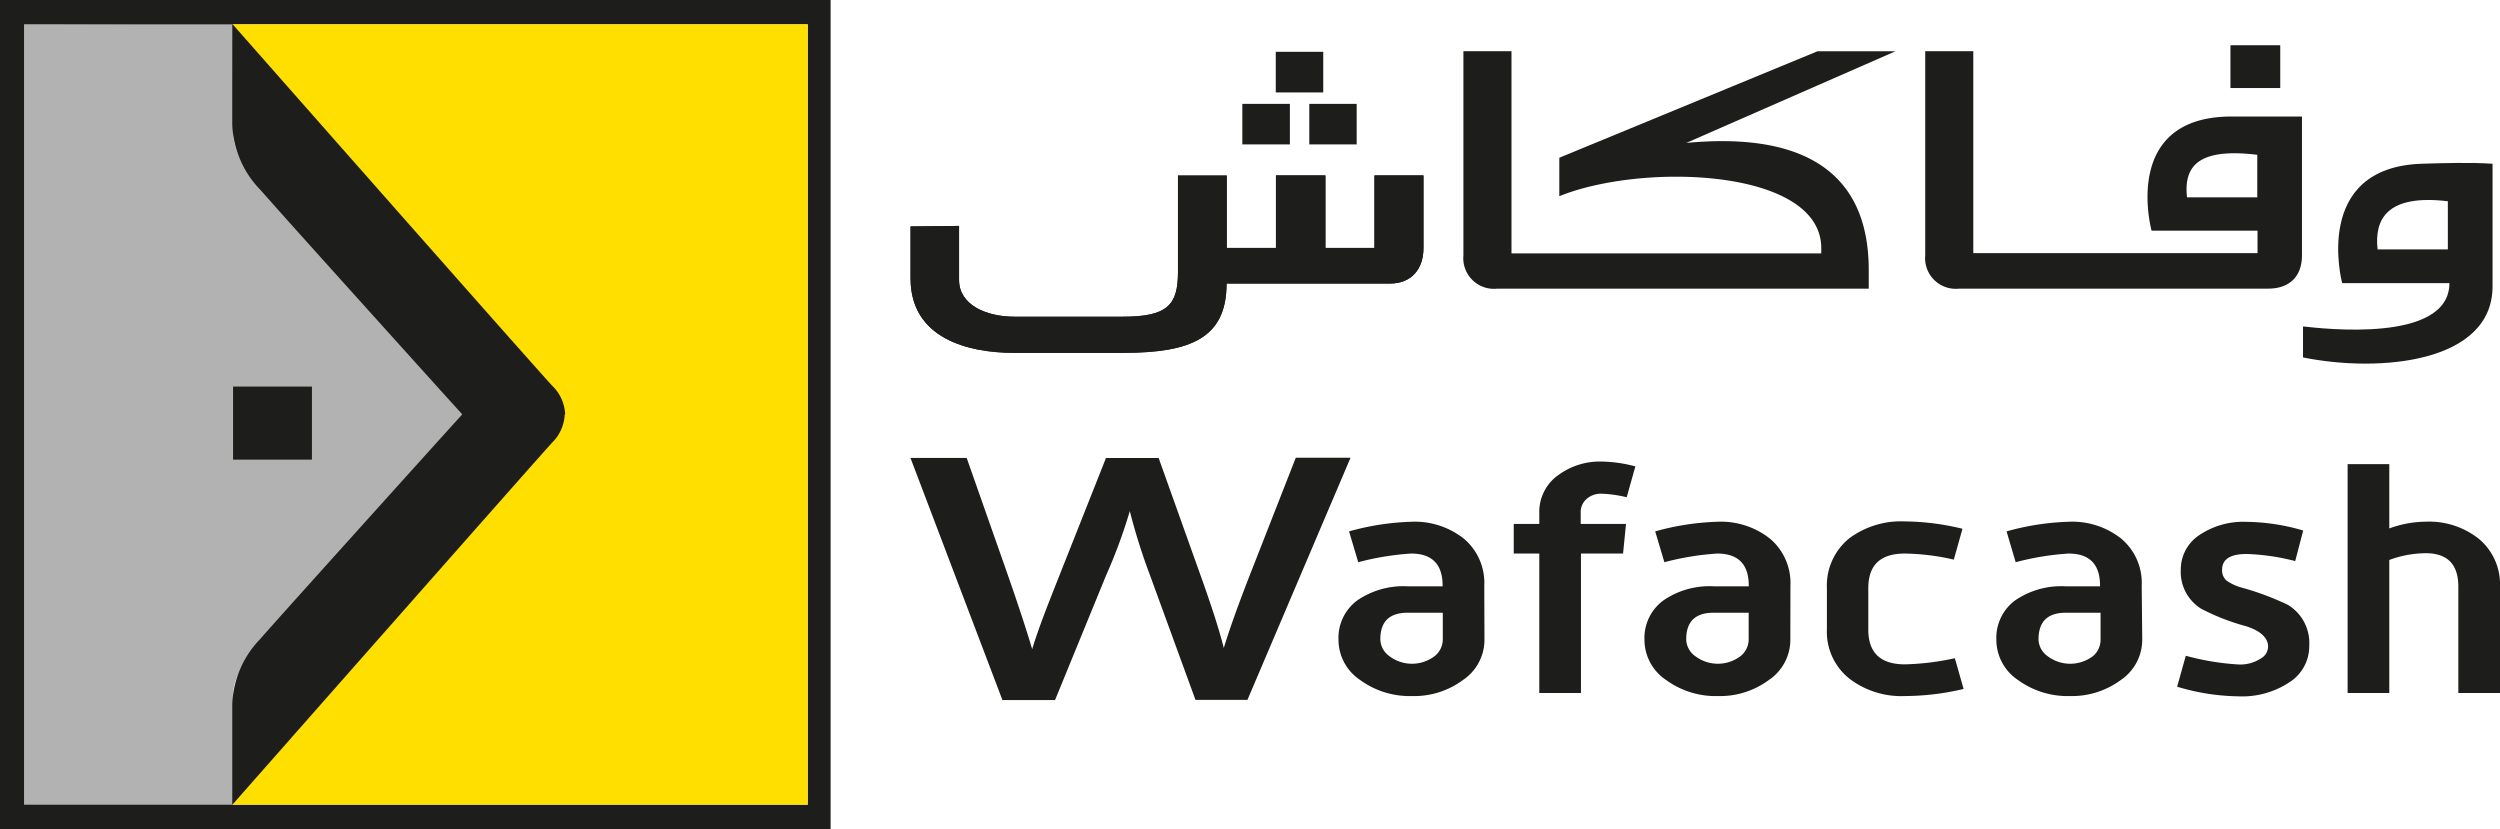 <svg xmlns="http://www.w3.org/2000/svg" viewBox="0 0 288.59 95.71"><defs><style>.cls-1{fill:#b2b2b2;}.cls-2{fill:#1d1d1b;}.cls-3{fill:#ffdf00;}</style></defs><g id="Capa_2" data-name="Capa 2"><g id="Calque_1" data-name="Calque 1"><path class="cls-1" d="M26.89,44.61v8.46H36V44.61ZM2.78,2.81l24.07-.07.09,13.15c.75,4.59,5.22,8,9.62,13.13,8.1,8.86,16.79,18.81,16.79,18.81S47.74,54.2,40.71,62c-3.18,4.12-6.63,7.4-9.25,10.34s-4.39,5.26-4.58,7.81l0,12.77H2.78V2.81Z"></path><path class="cls-2" d="M95.88,0V95.71H0V0ZM93.24,2.81H2.78V92.89H93.24V2.81Z"></path><path class="cls-3" d="M93.24,2.81V92.89H26.76l36.5-41.4a6.21,6.21,0,0,0,1.83-3.94,5.14,5.14,0,0,0-1.29-2.71,8.54,8.54,0,0,0-1.28-1.55L26.75,2.81Z"></path><polygon class="cls-2" points="26.9 44.61 36.01 44.61 36.01 53.07 26.9 53.07 26.9 44.61 26.9 44.61"></polygon><path class="cls-2" d="M53.35,47.83h0Zm11.84,0a4.87,4.87,0,0,1-1.43,3.24c-.65.65-36.95,41.84-36.95,41.84V81.26a11.45,11.45,0,0,1,3.25-7.52c1.43-1.68,23.29-25.91,23.29-25.91S31.49,23.61,30.06,21.92a11.43,11.43,0,0,1-3.25-7.52V2.75s36.3,41.2,37,41.84a4.87,4.87,0,0,1,1.43,3.24Z"></path><path class="cls-2" d="M282.57,23.23c-7.06-.84-8.5,2.1-8.11,5.56h8.11V23.23Zm5.16-4.31V33.05c0,8.84-13.06,10-21.88,8.21V37.68c2.15.24,16.9,2,16.9-5H270.37S266.79,19.3,279.6,18.9c2.23-.07,5.6-.17,8.13,0Z"></path><polygon class="cls-2" points="257.5 5.25 263.21 5.25 263.21 10.16 257.5 10.16 257.5 5.25 257.5 5.25"></polygon><polygon class="cls-2" points="257.5 5.25 263.21 5.25 263.21 10.16 257.5 10.16 257.5 5.25 257.5 5.25"></polygon><path class="cls-2" d="M260.57,17.87c-7-.85-8.48,1.45-8.11,4.91h8.11v-4.9Zm5.16,11.6c0,2.37-1.36,3.85-3.92,3.85H226.15a3.54,3.54,0,0,1-3.91-3.85V5.91h5.55l0,23.31H260.6V26.63H248.37s-3.62-13.18,9.24-13.18h8.12v16Z"></path><polygon class="cls-2" points="147.27 5.98 152.75 5.98 152.75 10.67 147.27 10.67 147.27 5.98 147.27 5.98"></polygon><polygon class="cls-2" points="151.14 11.99 156.61 11.99 156.61 16.67 151.14 16.67 151.14 11.99 151.14 11.99"></polygon><polygon class="cls-2" points="143.41 11.99 148.9 11.99 148.9 16.67 143.41 16.67 143.41 11.99 143.41 11.99"></polygon><path class="cls-2" d="M180,22.65c9.59-3.9,30.24-3.23,30.24,6v.6H174.48V5.91h-5.55l0,23.56a3.54,3.54,0,0,0,3.92,3.85h42.87V31.17c0-13.15-10.16-15.71-21.07-14.67L218.8,5.92h-9L180,18.21v4.44Z"></path><path class="cls-2" d="M110.71,26.08v6.24c0,2.86,3.1,4.24,6.39,4.24h12.48c5.15,0,6.4-1.31,6.4-5.13V22.07l0-1.81h5.63v8.36h5.68V20.25H153v8.37h5.66V20.25h5.66v8.38c0,2.37-1.34,4.1-3.85,4.1H141.59v0c0,6.24-4.05,8-11.89,8H117c-5.33,0-11.89-1.71-11.89-8.59v-6Z"></path><path class="cls-2" d="M110.71,26.08v6.24c0,2.86,3.1,4.24,6.39,4.24h12.48c5.15,0,6.4-1.31,6.4-5.13V22.07l0-1.81h5.63v8.36h5.68V20.25H153v8.37h5.66V20.25h5.66v8.38c0,2.37-1.34,4.1-3.85,4.1H141.59v0c0,6.24-4.05,8-11.89,8H117c-5.33,0-11.89-1.71-11.89-8.59v-6Z"></path><path class="cls-2" d="M171.36,73.85a5.59,5.59,0,0,1-2.47,4.64A9.47,9.47,0,0,1,163,80.35a9.71,9.71,0,0,1-6-1.86,5.59,5.59,0,0,1-2.49-4.64,5.38,5.38,0,0,1,2.15-4.53,9.42,9.42,0,0,1,5.82-1.64h4.05v-.07q0-3.7-3.63-3.71a31.36,31.36,0,0,0-6.11,1l-1.06-3.56a29.78,29.78,0,0,1,7.17-1.11,9.12,9.12,0,0,1,6.14,2,6.68,6.68,0,0,1,2.3,5.4Zm-4.81,0V70.73H162.5q-3.17,0-3.16,3.08a2.43,2.43,0,0,0,1,1.9,4.33,4.33,0,0,0,5.31,0A2.48,2.48,0,0,0,166.55,73.85Z"></path><path class="cls-2" d="M188.78,53.84l-1,3.56a14.22,14.22,0,0,0-2.95-.41,2.48,2.48,0,0,0-1.67.6,2,2,0,0,0-.69,1.63v1.26h5.23l-.34,3.42H182.5V80h-4.81V63.9h-2.95V60.48h2.95V59.22A5.2,5.2,0,0,1,180,54.76a8.1,8.1,0,0,1,4.93-1.48A15.94,15.94,0,0,1,188.78,53.84Z"></path><path class="cls-2" d="M206.67,73.85a5.59,5.59,0,0,1-2.47,4.64,9.47,9.47,0,0,1-5.88,1.86,9.71,9.71,0,0,1-6-1.86,5.59,5.59,0,0,1-2.49-4.64A5.38,5.38,0,0,1,192,69.32a9.38,9.38,0,0,1,5.82-1.64h4.05v-.07q0-3.7-3.63-3.71a31.36,31.36,0,0,0-6.11,1l-1.06-3.56a29.78,29.78,0,0,1,7.17-1.11,9.12,9.12,0,0,1,6.14,2,6.71,6.71,0,0,1,2.3,5.4Zm-4.81,0V70.73h-4.05q-3.17,0-3.16,3.08a2.43,2.43,0,0,0,1,1.9,4.33,4.33,0,0,0,5.31,0A2.48,2.48,0,0,0,201.86,73.85Z"></path><path class="cls-2" d="M226.67,79.53a29.79,29.79,0,0,1-6.8.82,9.87,9.87,0,0,1-6.37-2,6.9,6.9,0,0,1-2.61-5.72V67.87a7,7,0,0,1,2.61-5.75,10,10,0,0,1,6.37-1.93,28.82,28.82,0,0,1,6.67.85l-1,3.56a26.69,26.69,0,0,0-5.65-.7c-2.82,0-4.22,1.32-4.22,4v4.79c0,2.65,1.4,4,4.22,4a29.89,29.89,0,0,0,5.77-.71Z"></path><path class="cls-2" d="M247.29,73.85a5.61,5.61,0,0,1-2.46,4.64,9.52,9.52,0,0,1-5.89,1.86,9.73,9.73,0,0,1-6-1.86,5.59,5.59,0,0,1-2.49-4.64,5.38,5.38,0,0,1,2.15-4.53,9.42,9.42,0,0,1,5.82-1.64h4v-.07q0-3.7-3.62-3.71a31.33,31.33,0,0,0-6.12,1l-1.05-3.56a29.63,29.63,0,0,1,7.17-1.11,9.09,9.09,0,0,1,6.13,2,6.68,6.68,0,0,1,2.3,5.4Zm-4.81,0V70.73h-4c-2.1,0-3.16,1-3.16,3.08a2.43,2.43,0,0,0,1,1.9,4.34,4.34,0,0,0,5.32,0A2.46,2.46,0,0,0,242.48,73.85Z"></path><path class="cls-2" d="M266.57,74.56a4.93,4.93,0,0,1-2,4,9.89,9.89,0,0,1-6.25,1.82,25.39,25.39,0,0,1-7-1.11l1-3.57a29.84,29.84,0,0,0,6,1,4.39,4.39,0,0,0,2.7-.71,1.6,1.6,0,0,0,.8-1.34c0-1-.85-1.83-2.57-2.37a25.64,25.64,0,0,1-5.14-2,5,5,0,0,1-2.37-4.49,4.77,4.77,0,0,1,2.11-4,9.08,9.08,0,0,1,5.49-1.55,24,24,0,0,1,6.53,1l-.92,3.53a25.37,25.37,0,0,0-5.61-.82c-1.89,0-2.83.61-2.83,1.82A1.57,1.57,0,0,0,257,67a5.41,5.41,0,0,0,1.77.83,31.84,31.84,0,0,1,5.35,2A5.15,5.15,0,0,1,266.57,74.56Z"></path><path class="cls-2" d="M288.59,80h-4.81V67.72q0-3.85-3.75-3.86a12.31,12.31,0,0,0-4.22.78V80H271V53.58h4.81V61a12.57,12.57,0,0,1,4.22-.78,9.23,9.23,0,0,1,6.14,2,6.82,6.82,0,0,1,2.42,5.49Z"></path><path class="cls-2" d="M149.58,52.84l-5.46,13.94-.2.52c-1,2.6-1.91,5.09-2.65,7.5-.63-2.49-1.55-5.18-2.52-7.93l-5-14h-6.08l-5.52,13.93c-1.1,2.78-2.24,5.64-3,8.14-.67-2.29-1.58-5-2.64-8.08l-4.92-14H105.1l10.51,27.67.11.28h6.07l5.88-14.36A60.59,60.59,0,0,0,130.42,59a69.36,69.36,0,0,0,2.33,7.4L138,80.79H144L155.9,52.84Z"></path></g></g></svg>